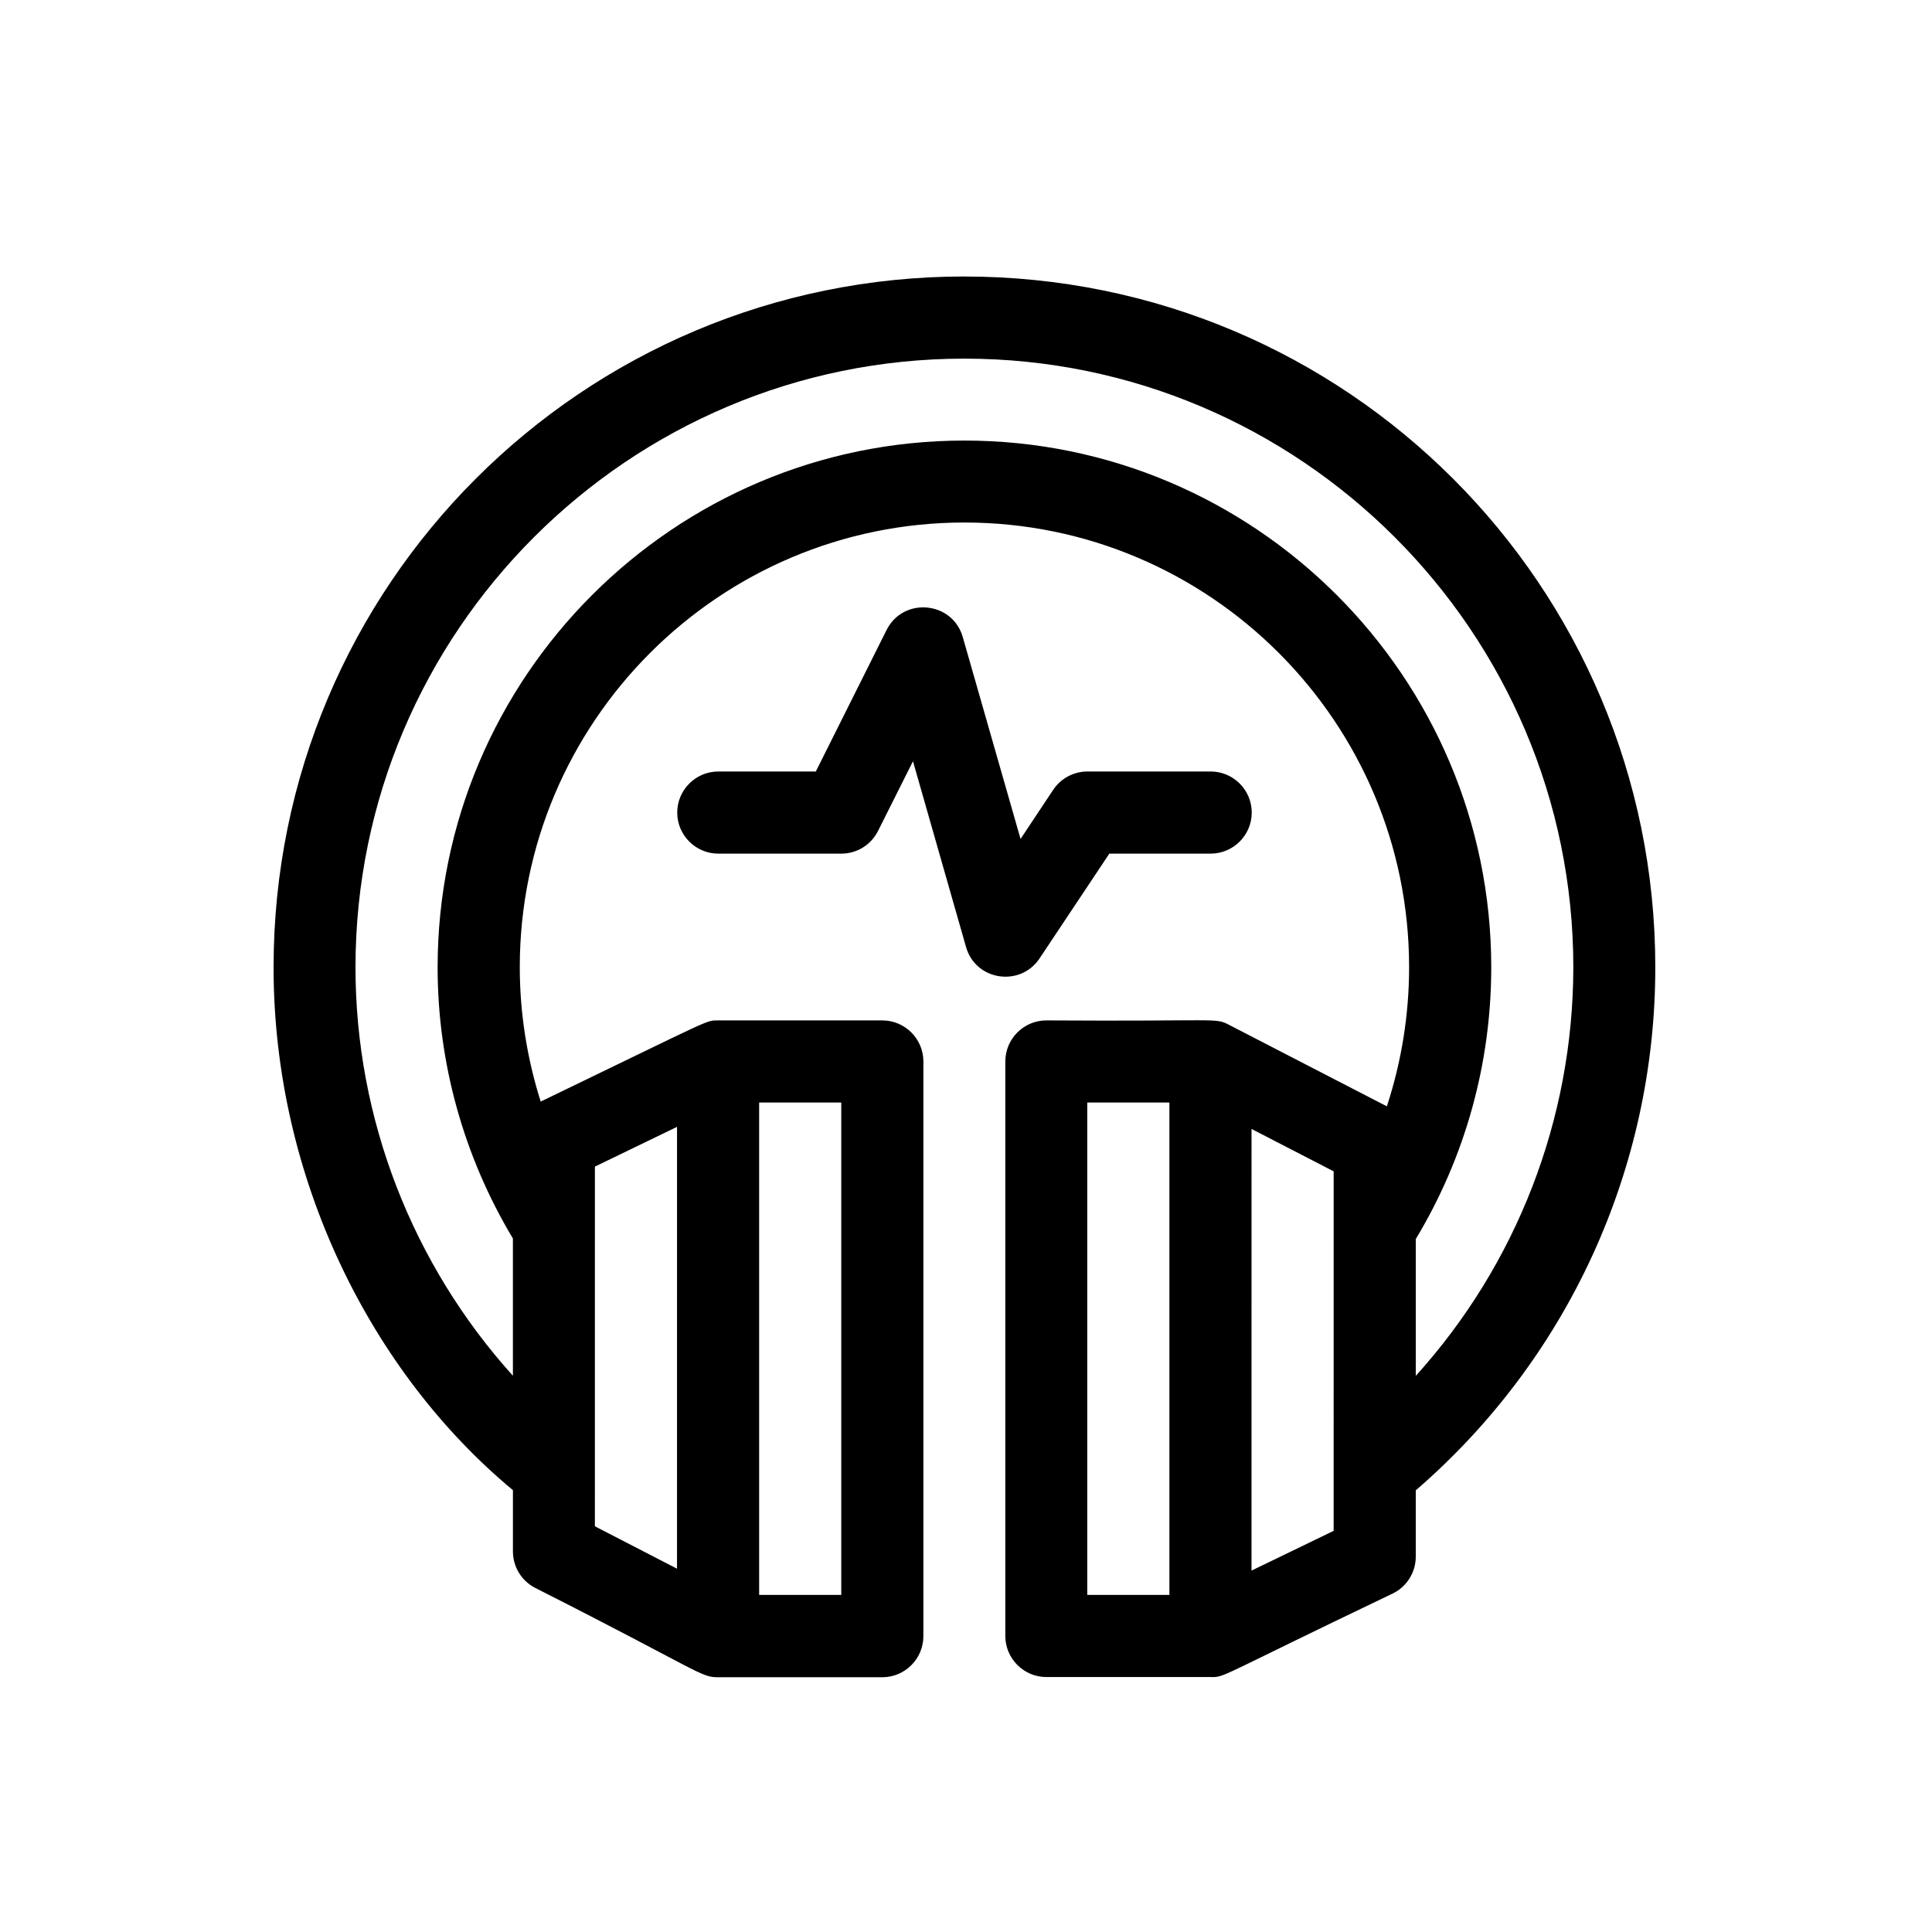 <?xml version="1.0" encoding="UTF-8"?>
<!-- Uploaded to: ICON Repo, www.iconrepo.com, Generator: ICON Repo Mixer Tools -->
<svg fill="#000000" width="800px" height="800px" version="1.1" viewBox="144 144 512 512" xmlns="http://www.w3.org/2000/svg">
 <g>
  <path d="m399.59 217.27c-101.21 0-183.09 81.867-183.09 183.09 0 56.023 25.996 107.46 63.43 138.55v16.223c0 4.082 2.266 7.809 5.894 9.672 44.082 22.32 43.781 23.73 48.566 23.68h43.43c5.996 0 10.883-4.887 10.883-10.883l0.004-152.3c0-5.996-4.887-10.883-10.883-10.883h-43.48c-3.375 0-1.008-0.707-47.055 21.512-3.629-11.488-5.543-23.477-5.543-35.621 0-64.992 52.852-117.84 117.84-117.84 64.992 0 117.84 52.852 117.84 117.84 0 12.594-2.016 25.039-5.894 36.879l-41.766-21.562c-3.828-2.016-2.117-0.906-48.465-1.211-5.996 0-10.883 4.887-10.883 10.883v152.25c0 5.996 4.887 10.883 10.883 10.883h43.43c4.031 0.051 1.008 0.504 48.316-22.117 3.777-1.812 6.144-5.644 6.144-9.773v-17.582c40.355-34.863 63.48-85.297 63.48-138.6 0-101.21-81.867-183.08-183.09-183.08zm-54.41 218.91h21.766v130.49h-21.766zm-43.527 16.98 21.766-10.531-0.004 117.09-21.766-11.234zm152.25 113.51h-21.766v-130.49h21.766zm43.527-16.98-21.766 10.531 0.004-117.04 21.766 11.234zm21.766-41.059v-36.273c13.098-21.715 20-46.551 20-71.996 0-76.98-62.625-139.61-139.61-139.61s-139.61 62.625-139.61 139.61c0 25.293 6.902 50.078 19.949 71.844v36.375c-26.652-29.523-41.715-68.113-41.715-108.22 0-88.973 72.398-161.32 161.37-161.32s161.37 72.398 161.37 161.32c-0.051 40.305-15.062 78.746-41.766 108.27z"/>
  <path d="m419.5 397.98 18.488-27.762h26.852c5.996 0 10.883-4.887 10.883-10.883s-4.887-10.883-10.883-10.883h-32.648c-3.629 0-7.055 1.812-9.07 4.836l-8.664 13.047-15.312-53.5c-2.719-9.523-15.77-10.73-20.203-1.863l-18.742 37.484h-25.844c-5.996 0-10.883 4.887-10.883 10.883s4.887 10.883 10.883 10.883h32.598c4.133 0 7.859-2.316 9.723-5.996l9.27-18.488 14.059 49.219c2.516 8.918 14.355 10.73 19.496 3.023z"/>
 </g>
</svg>